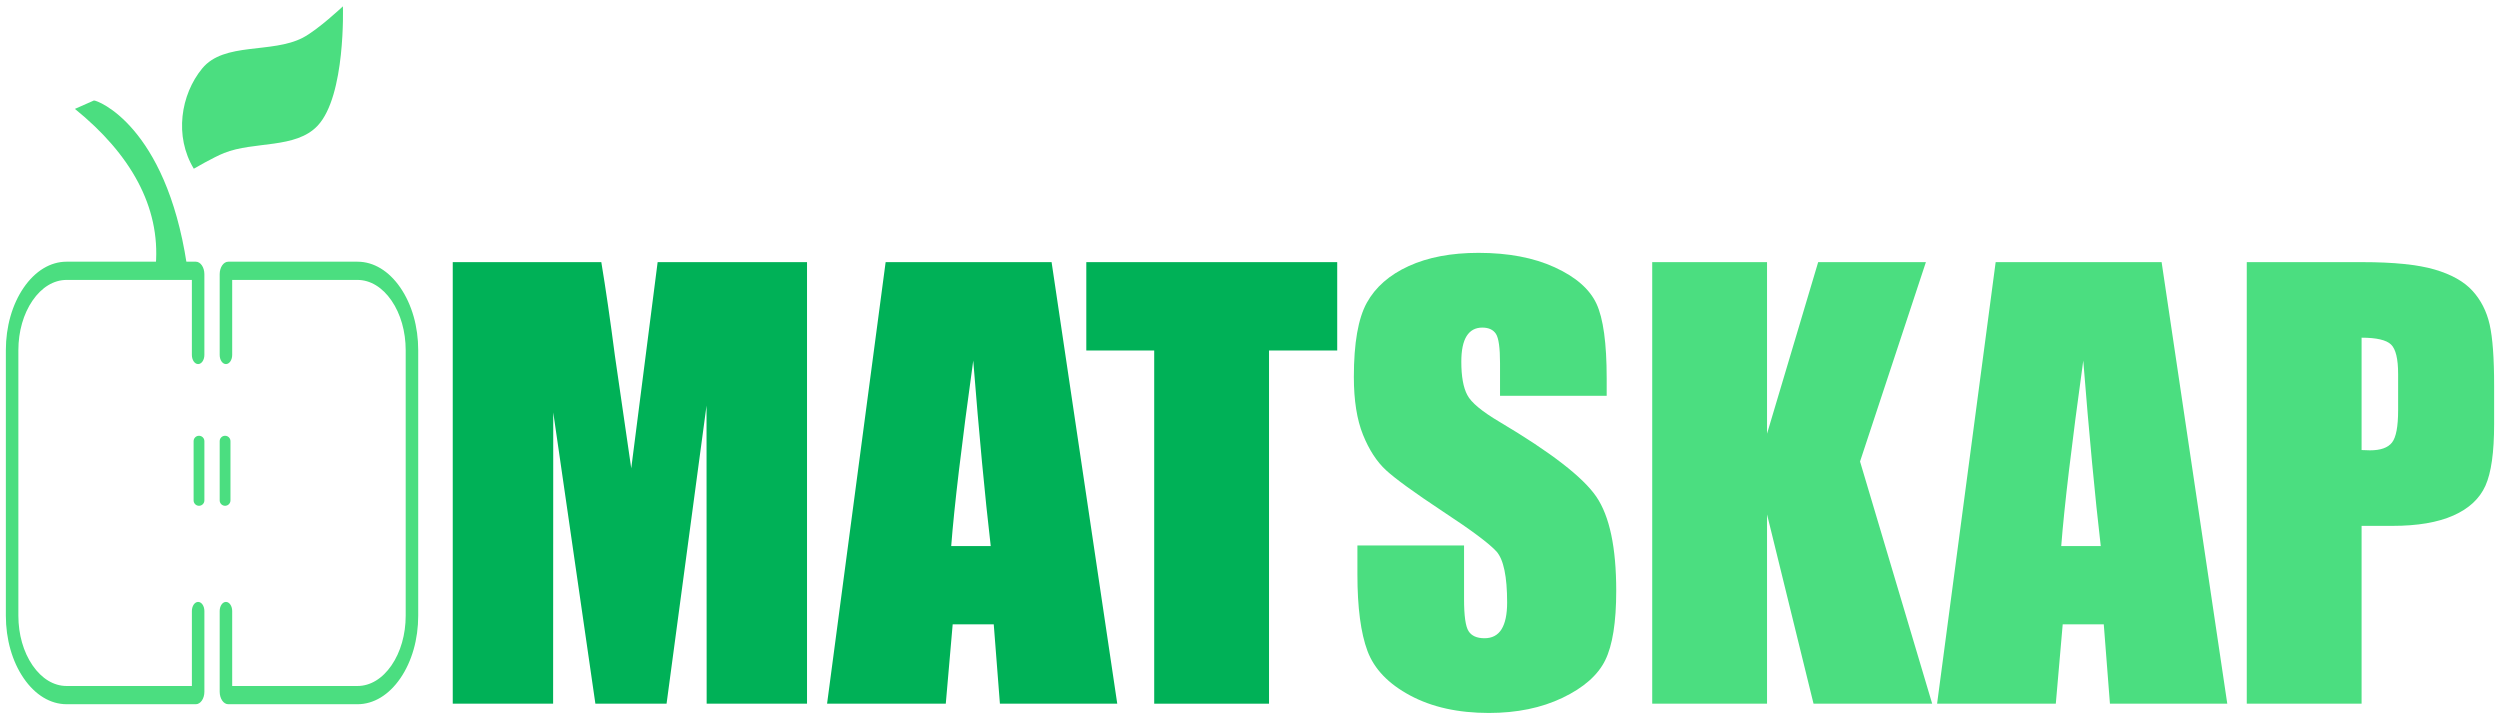 <?xml version="1.0" encoding="UTF-8"?>
<svg id="Layer_1" data-name="Layer 1" xmlns="http://www.w3.org/2000/svg" version="1.1" viewBox="0 0 1920 548">
  <defs>
    <style>
      .cls-1, .cls-2, .cls-3 {
        stroke-width: 0px;
      }

      .cls-1, .cls-3 {
        fill: #4bde80;
      }

      .cls-2 {
        fill: #00b157;
      }

      .cls-3 {
        fill-rule: evenodd;
      }
    </style>
  </defs>
  <g>
    <path class="cls-2" d="M619.79,201.32v339.11h-77.08l-.1-228.94-30.69,228.94h-54.67l-32.36-223.7-.1,223.7h-77.08V201.32h114.1c3.38,20.39,6.87,44.42,10.47,72.09l12.52,86.26,20.27-158.35h114.73Z"/>
    <path class="cls-2" d="M807.62,201.32l50.43,339.11h-90.12l-4.73-60.95h-31.54l-5.3,60.95h-91.17l44.98-339.11h127.46ZM760.88,419.37c-4.46-38.41-8.94-85.88-13.43-142.43-8.99,64.94-14.63,112.41-16.92,142.43h30.35Z"/>
    <path class="cls-2" d="M1026.98,201.32v67.86h-52.37v271.25h-88.18v-271.25h-52.15v-67.86h192.7Z"/>
    <path class="cls-1" d="M1233.92,303.96h-81.9v-25.14c0-11.73-1.05-19.2-3.14-22.41-2.09-3.21-5.59-4.82-10.47-4.82-5.31,0-9.32,2.17-12.04,6.5-2.72,4.33-4.08,10.9-4.08,19.7,0,11.32,1.53,19.84,4.59,25.57,2.92,5.73,11.23,12.64,24.92,20.73,39.25,23.3,63.98,42.42,74.17,57.36,10.19,14.94,15.29,39.03,15.29,72.26,0,24.16-2.83,41.96-8.48,53.41-5.65,11.45-16.58,21.05-32.78,28.8-16.2,7.75-35.05,11.63-56.55,11.63-23.6,0-43.74-4.47-60.43-13.41-16.69-8.93-27.61-20.32-32.78-34.14-5.17-13.82-7.75-33.44-7.75-58.86v-22.2h81.9v41.26c0,12.71,1.15,20.88,3.46,24.51,2.3,3.63,6.39,5.45,12.25,5.45s10.23-2.3,13.09-6.91c2.86-4.61,4.29-11.45,4.29-20.53,0-19.97-2.72-33.02-8.17-39.17-5.59-6.14-19.34-16.41-41.26-30.79-21.92-14.52-36.44-25.06-43.57-31.63-7.12-6.56-13.02-15.64-17.7-27.23-4.68-11.59-7.02-26.39-7.02-44.41,0-25.97,3.32-44.96,9.95-56.97,6.63-12.01,17.35-21.4,32.15-28.17,14.8-6.77,32.67-10.16,53.62-10.16,22.9,0,42.42,3.7,58.55,11.1,16.13,7.4,26.81,16.72,32.05,27.96,5.24,11.24,7.85,30.34,7.85,57.29v13.41Z"/>
    <path class="cls-1" d="M1479.09,201.32l-50.58,153.11,55.4,186h-91.12l-35.71-145.36v145.36h-88.18V201.32h88.18v131.75l39.28-131.75h82.74Z"/>
    <path class="cls-1" d="M1660.12,201.32l50.43,339.11h-90.12l-4.73-60.95h-31.54l-5.3,60.95h-91.17l44.98-339.11h127.46ZM1613.38,419.37c-4.46-38.41-8.94-85.88-13.43-142.43-8.98,64.94-14.62,112.41-16.92,142.43h30.36Z"/>
    <path class="cls-1" d="M1725.52,201.32h88.81c24.01,0,42.48,1.89,55.4,5.65,12.91,3.77,22.62,9.22,29.11,16.34,6.49,7.12,10.89,15.74,13.2,25.87,2.3,10.13,3.45,25.8,3.45,47.03v29.53c0,21.65-2.23,37.42-6.7,47.34-4.47,9.92-12.67,17.53-24.61,22.83-11.94,5.31-27.54,7.96-46.81,7.96h-23.67v136.57h-88.18V201.32ZM1813.7,259.34v86.3c2.51.14,4.68.21,6.49.21,8.09,0,13.72-1.99,16.86-5.97,3.14-3.98,4.71-12.25,4.71-24.82v-27.86c0-11.59-1.82-19.13-5.45-22.62-3.63-3.49-11.17-5.24-22.62-5.24Z"/>
  </g>
  <g>
    <path id="path5833" class="cls-3" d="M143.43,202.82c-16.28-106.4-68.76-125.95-71.31-125.64l-14.59,6.45c42.81,34.67,65.66,75.13,62.12,119.74l23.77-.55Z"/>
    <path class="cls-1" d="M152.83,388.45c-2.28,0-4.14-1.85-4.14-4.14v-45.5c0-2.28,1.85-4.14,4.14-4.14s4.14,1.85,4.14,4.14v45.5c0,2.28-1.85,4.14-4.14,4.14Z"/>
    <path class="cls-1" d="M274.56,540.84h-99.27c-3.62,0-6.57-4.3-6.57-9.58v-61.99c0-3.87,2.15-7,4.8-7s4.8,3.13,4.8,7v57.57h96.23c9.84,0,19.13-5.63,26.14-15.86,7.02-10.23,10.88-23.76,10.88-38.11v-203.92c0-14.35-3.86-27.88-10.88-38.11-7.02-10.23-16.3-15.86-26.14-15.86h-96.23v57.63c0,3.87-2.15,7-4.8,7s-4.8-3.13-4.8-7v-62.05c0-5.28,2.95-9.58,6.57-9.58h99.27c12.41,0,24.11,7.09,32.94,19.96,8.83,12.87,13.69,29.92,13.69,48.01v203.92c0,18.09-4.86,35.14-13.69,48.01-8.83,12.87-20.53,19.96-32.94,19.96Z"/>
    <path class="cls-1" d="M51.13,540.84h99.27c3.62,0,6.57-4.3,6.57-9.58v-61.99c0-3.87-2.15-7-4.8-7-2.65,0-4.8,3.13-4.8,7v57.57H51.13c-9.84,0-19.13-5.63-26.14-15.86-7.02-10.23-10.88-23.76-10.88-38.11v-203.92c0-14.35,3.86-27.88,10.88-38.11,7.02-10.23,16.3-15.86,26.14-15.86h96.23v57.63c0,3.87,2.15,7,4.8,7s4.8-3.13,4.8-7v-62.05c0-5.28-2.95-9.58-6.57-9.58H51.13c-12.41,0-24.11,7.09-32.94,19.96-8.83,12.87-13.69,29.92-13.69,48.01v203.92c0,18.09,4.86,35.14,13.69,48.01,8.83,12.87,20.53,19.96,32.94,19.96Z"/>
    <path class="cls-1" d="M172.86,388.45c-2.28,0-4.14-1.85-4.14-4.14v-45.5c0-2.28,1.85-4.14,4.14-4.14s4.14,1.85,4.14,4.14v45.5c0,2.28-1.85,4.14-4.14,4.14Z"/>
    <path id="path5837" class="cls-3" d="M148.83,129.58s15.11-8.8,23.23-12.05c23.12-9.26,54.97-3.06,71.85-20.96,21.71-23.03,19.45-91.7,19.45-91.7,0,0-19.17,18.06-30.79,24.1-23.79,12.37-60.41,3.12-77.25,23.58-16.57,20.13-21.61,52.05-6.48,77.03h0Z"/>
  </g>
</svg>